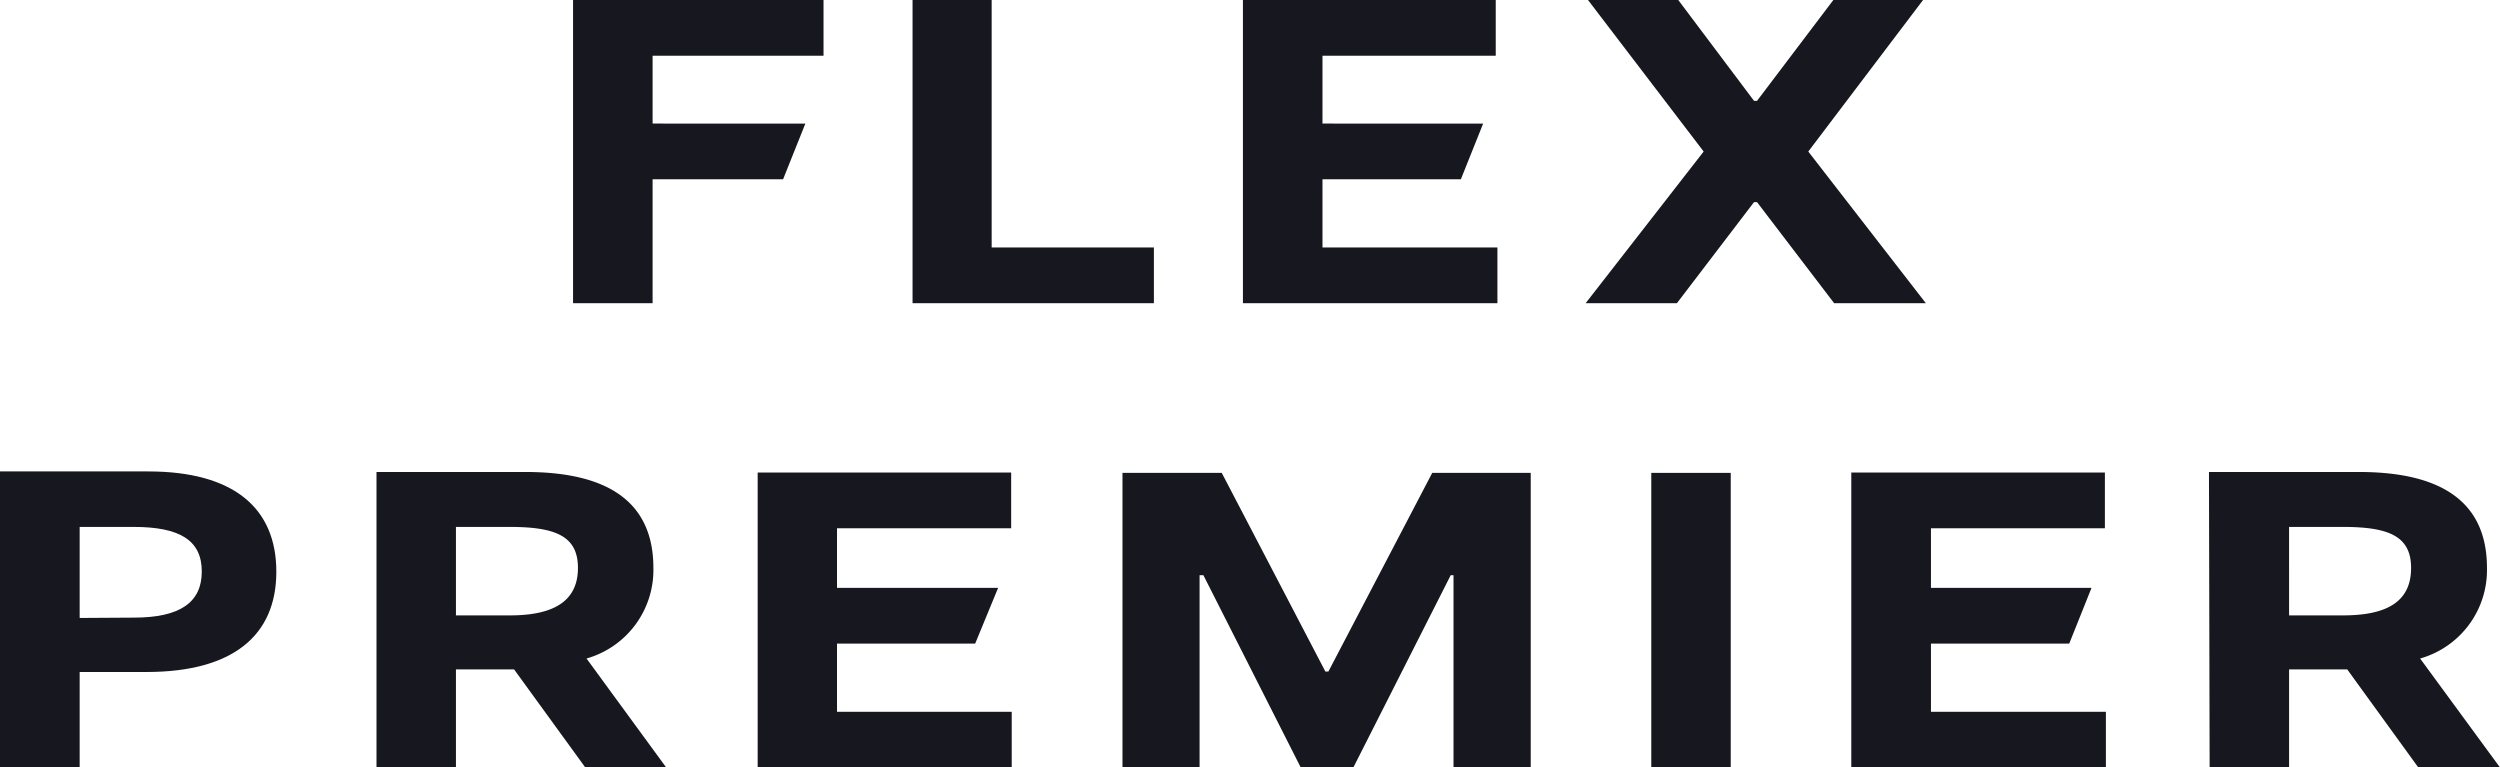 <?xml version="1.0" encoding="UTF-8"?> <svg xmlns="http://www.w3.org/2000/svg" viewBox="0 0 224.37 68.88"> <defs> <style>.cls-1{fill:#17171f;}</style> </defs> <g id="Layer_2" data-name="Layer 2"> <g id="Layer_1-2" data-name="Layer 1"> <path class="cls-1" d="M0,68.88H7.15V60.31h6c7.76,0,11.65-3.28,11.65-9s-3.83-9-11.5-9H0ZM7.15,55.46V47.29H12c4.12,0,6.11,1.19,6.11,4s-2,4.14-6.09,4.14Z"></path> <path class="cls-1" d="M33.79,68.88h7.13v-8.8h5.22l6.39,8.8h7.26L52.64,59.1a8.26,8.26,0,0,0,6-8.13q0-8.62-11.5-8.61H33.79Zm7.13-13.65V47.29h4.82c4.12,0,6.13.82,6.13,3.68s-2,4.26-6.09,4.26Z"></path> <path class="cls-1" d="M68,68.88H90.8v-5H75.12V57.76h12.4l2.06-5H75.12V47.41H90.75v-5H68Z"></path> <path class="cls-1" d="M100.74,42.44V68.88h6.92V51.62H108l8.74,17.26h4.72l8.74-17.26h.25V68.88h6.93V42.44h-8.84l-9.32,17.83h-.27l-9.3-17.83Z"></path> <path class="cls-1" d="M155.33,42.44H148.2V68.88h7.13Z"></path> <path class="cls-1" d="M166.15,68.88H189v-5H173.3V57.76h12.41l2-5H173.3V47.41h15.61v-5H166.15Z"></path> <path class="cls-1" d="M198.31,68.88h7.13v-8.8h5.22l6.38,8.8h7.33L217.2,59.1a8.25,8.25,0,0,0,6-8.13q0-8.62-11.51-8.61H198.25Zm7.13-13.65V47.29h4.82c4.12,0,6.13.82,6.13,3.68s-1.92,4.26-6.1,4.26Z"></path> <path class="cls-1" d="M51.43,27.21h7.14V16.09H70.28l2-5H58.57V5H73.91V0H51.43Z"></path> <path class="cls-1" d="M81.9,27.21h21.66v-5H89V0H81.9Z"></path> <path class="cls-1" d="M111.55,27.21h22.84v-5h-15.7V16.09h12.42l2-5H118.69V5h15.55V0H111.55Z"></path> <path class="cls-1" d="M150.62,0h-8.1L152.9,13.6,142.31,27.21h8.19l6.92-9.07h.27l6.92,9.07h8.23L162.29,13.6,172.59,0h-8.05l-6.85,9.05h-.27Z"></path> </g> </g> </svg> 